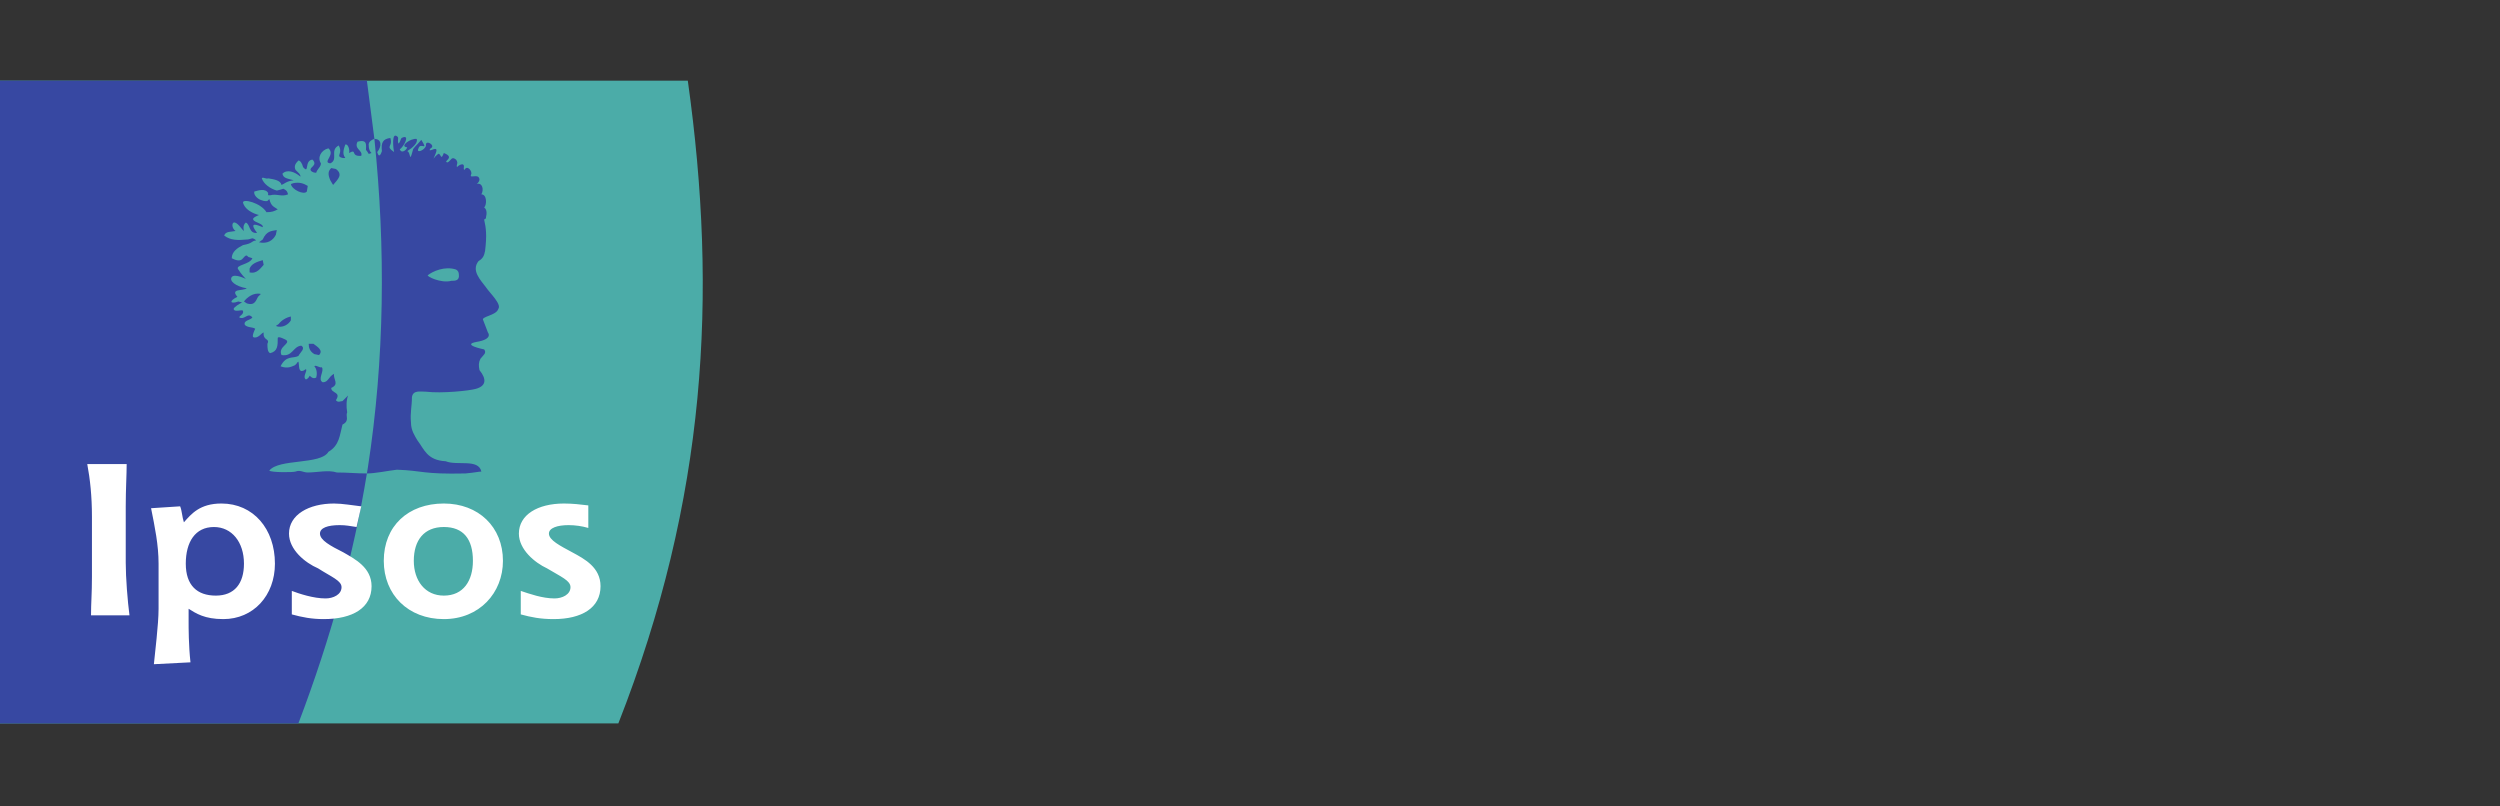 <svg width="217" height="70" viewBox="0 0 217 70" fill="none" xmlns="http://www.w3.org/2000/svg">
<rect x="0" y="0" width="217" height="70" fill="#333333" stroke="none"/>
<g clip-path="url(#clip0_3975_77)">
<path fill-rule="evenodd" clip-rule="evenodd" d="M0 62.792V7H59.701C62.306 25.598 61.329 43.298 53.673 62.792H0Z" fill="#4BACA8"/>
<path fill-rule="evenodd" clip-rule="evenodd" d="M24.189 28.127L23.945 28.29C24.515 28.534 25.085 28.127 25.248 27.8V27.474C24.841 27.556 24.433 27.8 24.189 28.127ZM27.203 29.84H26.795C26.795 30.166 26.877 30.492 27.284 30.737L27.691 30.819C28.098 30.411 27.529 30.084 27.203 29.84ZM22.805 20.786L22.479 21.03C23.212 21.194 23.7 20.867 23.945 20.378L24.026 19.97C23.538 20.052 23.13 20.052 22.805 20.786ZM22.886 22.988L22.805 22.58C22.235 22.743 21.827 22.906 21.664 23.314V23.641C22.316 23.804 22.642 23.233 22.886 22.988ZM21.176 26.169L21.42 26.332C22.153 26.577 22.235 26.006 22.397 25.761L22.642 25.517C21.99 25.354 21.42 25.843 21.176 26.169ZM25.492 15.892L25.248 15.973C25.329 16.463 26.388 16.952 26.633 16.626L26.714 16.136C26.307 15.892 25.981 15.81 25.492 15.892ZM29.157 14.668L28.75 14.587C28.506 14.832 28.424 15.076 28.669 15.647L28.913 16.055C29.32 15.566 29.809 15.158 29.157 14.668ZM42.189 24.946C41.7 24.293 40.886 23.477 41.538 22.662C41.944 22.417 42.026 22.172 42.107 21.764C42.271 20.378 42.189 19.807 42.026 19.073C42.026 18.991 42.19 19.073 42.19 18.828C42.352 18.175 42.026 18.012 42.026 18.012C42.271 17.768 42.271 16.87 41.782 16.87C42.026 16.463 41.863 15.81 41.375 15.973C41.375 15.973 41.619 15.81 41.619 15.565C41.538 14.994 40.723 15.565 40.886 15.157C41.049 14.912 40.56 14.26 40.316 14.749C40.153 14.668 40.397 14.341 40.153 14.26C39.99 14.26 39.827 14.341 39.664 14.505C39.583 14.26 39.828 14.178 39.583 13.852C39.176 13.526 39.176 13.934 38.85 14.097C38.361 14.015 39.583 13.689 38.524 13.281C38.279 13.934 38.279 13.445 38.117 13.363C38.117 13.281 37.873 13.444 37.628 13.771C37.791 13.363 38.117 12.792 37.628 12.955C37.058 13.2 37.384 12.874 37.384 12.874C37.872 12.629 36.895 12.058 36.977 12.629C36.896 13.037 36.081 13.363 36.325 12.874C36.488 12.302 37.221 13.2 36.569 12.139C36.163 12.629 35.836 12.874 35.836 13.037C35.511 14.26 35.673 13.2 35.347 13.118C35.755 12.874 36.325 12.384 36.163 12.058C35.674 11.976 34.614 12.71 35.347 12.792C35.266 13.037 34.859 13.363 34.697 12.955C35.022 12.792 35.674 11.569 34.859 11.976C34.778 12.058 34.778 12.221 34.615 12.466C34.452 12.302 34.615 12.058 34.534 11.895C33.964 11.324 34.127 12.874 34.208 13.2C33.394 12.629 34.127 12.792 33.882 11.976C33.231 12.058 33.067 12.384 33.149 13.118C33.067 13.363 32.904 13.771 32.742 13.2C33.149 12.71 33.149 12.058 32.498 12.058C33.475 21.52 33.394 31.145 31.927 40.607L31.846 41.096C32.579 41.096 33.719 40.852 34.452 40.77C36.732 40.851 36.651 41.178 40.397 41.096C41.293 41.015 41.538 40.933 41.782 40.933C41.538 39.791 39.664 40.444 38.687 40.036C37.058 39.954 36.814 38.975 36.244 38.241C35.999 37.833 35.673 37.344 35.673 36.691C35.592 35.794 35.755 35.305 35.755 34.489C35.836 33.837 36.488 34 36.977 34C38.361 34.163 40.723 33.918 41.293 33.755C42.189 33.511 42.27 32.939 41.619 32.124C41.538 31.716 41.538 31.471 41.7 31.145C41.944 30.818 42.27 30.655 42.026 30.329C42.026 30.329 39.99 29.921 41.375 29.676C42.841 29.432 42.352 28.861 42.352 28.861C42.352 28.861 42.107 28.208 41.944 27.8C41.7 27.474 43.085 27.393 43.248 26.822C43.574 26.414 42.514 25.435 42.189 24.946ZM39.175 24.375C38.279 24.62 36.977 23.967 37.139 23.885C37.546 23.559 38.605 23.07 39.583 23.396C39.745 23.478 39.827 23.641 39.827 23.804C39.909 24.375 39.501 24.375 39.175 24.375Z" fill="#3748A2"/>
<path fill-rule="evenodd" clip-rule="evenodd" d="M31.846 41.096C30.705 48.111 28.751 55.289 25.9 62.793H0V7H31.846C32.09 8.876 32.252 10.181 32.497 12.057C32.497 12.057 31.927 12.22 32.008 12.628C32.008 13.118 32.252 13.281 32.252 13.281L32.008 13.362C32.008 13.362 31.765 12.954 31.765 13.036C31.765 12.628 31.927 12.057 31.031 12.302C30.705 12.954 31.52 13.036 31.357 13.525C30.38 13.607 31.031 12.873 30.298 13.28C30.38 13.036 30.217 12.465 29.973 12.546C29.891 12.791 29.647 13.362 29.973 13.688C29.891 13.77 29.565 13.688 29.484 13.607C29.321 13.444 29.728 13.199 29.403 12.628C28.588 13.036 29.403 13.852 28.669 14.178C27.936 14.096 29.158 13.444 28.506 12.873C27.855 13.036 27.529 13.688 27.855 14.178C27.855 14.504 27.529 14.667 27.448 14.994C27.122 14.994 26.959 14.831 26.959 14.749C26.877 14.504 27.61 14.341 27.122 13.852C26.389 13.933 26.877 15.157 26.307 14.504C26.226 14.178 26.063 13.933 25.9 13.933C25.655 14.178 25.493 14.422 25.655 14.749L25.981 15.075C25.981 15.075 26.144 15.32 26.063 15.32C25.574 14.912 24.922 14.667 24.515 15.075C24.597 15.483 24.923 15.483 25.493 15.646C24.841 15.727 24.678 15.972 24.434 16.054C24.352 15.646 23.782 15.564 23.294 15.483C23.05 15.564 22.805 15.32 22.724 15.483C22.887 15.972 23.457 16.38 24.027 16.543C24.353 16.462 24.353 16.462 24.597 16.38C24.923 16.543 24.923 16.625 25.004 16.869C24.434 17.114 24.027 16.788 23.457 16.951H23.294C23.294 16.951 23.213 16.788 23.294 16.788C23.05 16.298 22.398 16.543 22.073 16.625C21.991 16.951 22.398 17.277 22.643 17.359C23.05 17.522 23.213 17.44 23.213 17.44L23.376 17.277C23.538 17.93 23.783 17.93 24.109 18.174C23.783 18.338 23.62 18.419 23.131 18.419C22.642 17.604 21.014 17.196 21.095 17.604C21.339 18.419 22.48 18.664 22.48 18.664C22.48 18.664 21.828 18.909 21.991 19.072C22.072 19.317 22.887 19.398 22.805 19.724C21.909 19.317 21.747 19.48 22.317 20.214C21.583 20.295 21.746 19.48 21.339 19.317C21.013 19.561 21.176 20.05 21.176 20.05C21.013 19.969 20.606 19.235 20.28 19.317C20.117 19.398 20.117 19.806 20.443 20.05C20.117 20.132 19.547 20.05 19.466 20.458C20.036 20.866 20.606 20.866 21.502 20.785C21.502 20.785 21.583 20.785 21.828 20.703C21.991 20.622 22.235 20.866 22.235 20.866C21.746 20.948 21.991 21.111 21.095 21.274C20.606 21.519 20.117 21.845 20.117 22.416C20.443 22.579 20.85 22.742 21.095 22.416C21.502 21.927 21.42 22.335 21.665 22.335L21.909 22.416C21.665 22.987 20.361 22.987 20.687 23.395C20.932 23.803 21.339 24.211 21.339 24.211C21.339 24.211 20.361 23.721 20.117 24.048C19.873 24.374 20.443 24.863 21.42 25.026C21.095 25.271 19.954 25.026 20.606 25.761C19.792 26.169 20.036 26.413 20.687 26.169L21.013 26.25C20.85 26.332 20.28 26.658 20.28 26.821C20.361 27.147 21.013 26.821 21.095 26.984C21.176 27.311 20.769 27.392 20.769 27.555C21.258 27.8 21.502 27.065 21.909 27.555C21.746 27.8 21.095 27.8 21.257 28.207C21.502 28.452 21.909 28.37 22.153 28.534C22.153 28.534 21.828 29.186 21.991 29.268C22.398 29.431 22.724 28.86 22.887 28.86C22.805 29.594 23.457 29.349 23.212 29.839C23.212 30.165 23.212 30.573 23.457 30.654C24.108 30.491 24.108 30.002 24.108 29.349C24.108 29.105 24.841 29.512 24.841 29.512C25.249 29.839 24.108 30.084 24.434 30.817C25.411 30.98 25.411 30.084 26.144 30.002C26.551 30.247 26.063 30.573 25.9 30.899C25.411 31.144 24.841 30.817 24.352 31.796C25.004 32.041 25.33 31.796 25.574 31.715C25.819 31.552 25.737 31.47 25.9 31.389C25.981 31.633 25.9 32.123 26.144 32.204C26.389 32.204 26.389 32.123 26.551 32.041C26.715 32.204 26.226 32.694 26.551 32.939C26.796 32.857 26.877 32.612 26.877 32.612C27.122 32.857 27.285 32.857 27.447 32.775C27.529 32.531 27.529 32.041 27.285 31.796C27.366 31.633 27.773 31.96 27.936 31.878C28.18 32.204 27.529 32.938 28.017 33.183C28.506 33.183 28.506 32.694 28.995 32.449C28.913 32.938 29.483 33.346 28.75 33.672C28.75 34.162 29.646 33.998 29.158 34.733C29.32 34.977 29.565 34.814 29.728 34.814L30.216 34.325C30.053 34.732 30.053 35.303 30.135 35.793C29.972 36.119 30.38 36.527 29.728 36.853C29.483 37.751 29.483 38.647 28.506 39.218C27.855 40.361 24.189 39.79 23.375 40.85C23.538 41.013 25.411 41.013 25.655 40.931C26.063 40.768 26.307 41.012 26.714 41.012C27.529 41.012 28.506 40.768 29.239 41.012C30.216 41.014 30.95 41.096 31.846 41.096Z" fill="#3748A2"/>
<path fill-rule="evenodd" clip-rule="evenodd" d="M35.918 48.681C35.918 46.886 36.814 45.744 38.524 45.744C40.234 45.744 41.049 46.804 41.049 48.681C41.049 50.394 40.235 51.699 38.524 51.699C36.895 51.699 35.918 50.394 35.918 48.681ZM38.524 53.738C41.619 53.738 43.656 51.454 43.656 48.681C43.656 45.744 41.538 43.705 38.524 43.705C35.429 43.705 33.312 45.663 33.312 48.681C33.312 51.617 35.429 53.738 38.524 53.738ZM51.066 45.826C50.511 45.665 49.935 45.583 49.356 45.581C48.379 45.581 47.646 45.826 47.646 46.315C47.646 46.886 48.623 47.376 49.682 47.947C50.741 48.518 52.126 49.252 52.126 50.883C52.126 52.76 50.497 53.738 48.053 53.738C46.913 53.738 46.099 53.575 45.203 53.33V51.291C45.936 51.536 47.076 51.944 48.135 51.944C48.786 51.944 49.519 51.618 49.519 50.965C49.519 50.394 48.704 50.068 47.483 49.334C46.424 48.844 45.039 47.703 45.039 46.316C45.039 44.685 46.668 43.706 48.949 43.706C49.683 43.706 50.416 43.787 51.066 43.869V45.826ZM7.9 53.412C7.9 52.351 7.981 51.536 7.981 50.068V44.847C7.981 43.053 7.819 41.584 7.574 40.279H10.995C10.995 41.177 10.914 42.482 10.914 43.95V48.844C10.914 50.15 11.076 52.188 11.239 53.412H7.9ZM16.126 48.926C16.126 47.05 16.941 45.745 18.57 45.745C20.117 45.745 21.176 47.05 21.176 48.926C21.176 50.639 20.361 51.699 18.732 51.699C17.104 51.699 16.126 50.802 16.126 48.926ZM16.533 57.49C16.371 56.022 16.371 54.472 16.371 53.983V52.841C17.022 53.248 17.755 53.738 19.384 53.738C21.99 53.738 23.864 51.699 23.864 48.925C23.864 45.908 21.99 43.705 19.221 43.705C17.348 43.705 16.615 44.602 15.963 45.336C15.801 44.847 15.801 44.357 15.637 43.949L13.113 44.113C13.438 45.744 13.764 47.294 13.764 48.925V52.841C13.764 54.227 13.438 56.756 13.357 57.653L16.533 57.49ZM30.95 45.744C30.38 45.663 30.053 45.581 29.483 45.581C28.425 45.581 27.773 45.826 27.773 46.315C27.773 46.886 28.669 47.375 29.809 47.947C30.786 48.517 32.252 49.252 32.252 50.883C32.252 52.759 30.623 53.738 28.099 53.738C27.04 53.738 26.225 53.575 25.329 53.33V51.291C25.981 51.536 27.203 51.944 28.262 51.944C28.913 51.944 29.646 51.617 29.646 50.965C29.646 50.394 28.75 50.067 27.61 49.334C26.47 48.844 25.085 47.702 25.085 46.315C25.085 44.684 26.795 43.706 28.995 43.706C29.728 43.706 30.623 43.869 31.357 43.95L30.95 45.744Z" fill="white"/>
</g>
<defs>
<clipPath id="clip0_3975_77">
<rect width="61" height="56" fill="white" transform="translate(0 7)"/>
</clipPath>
</defs>
</svg>
